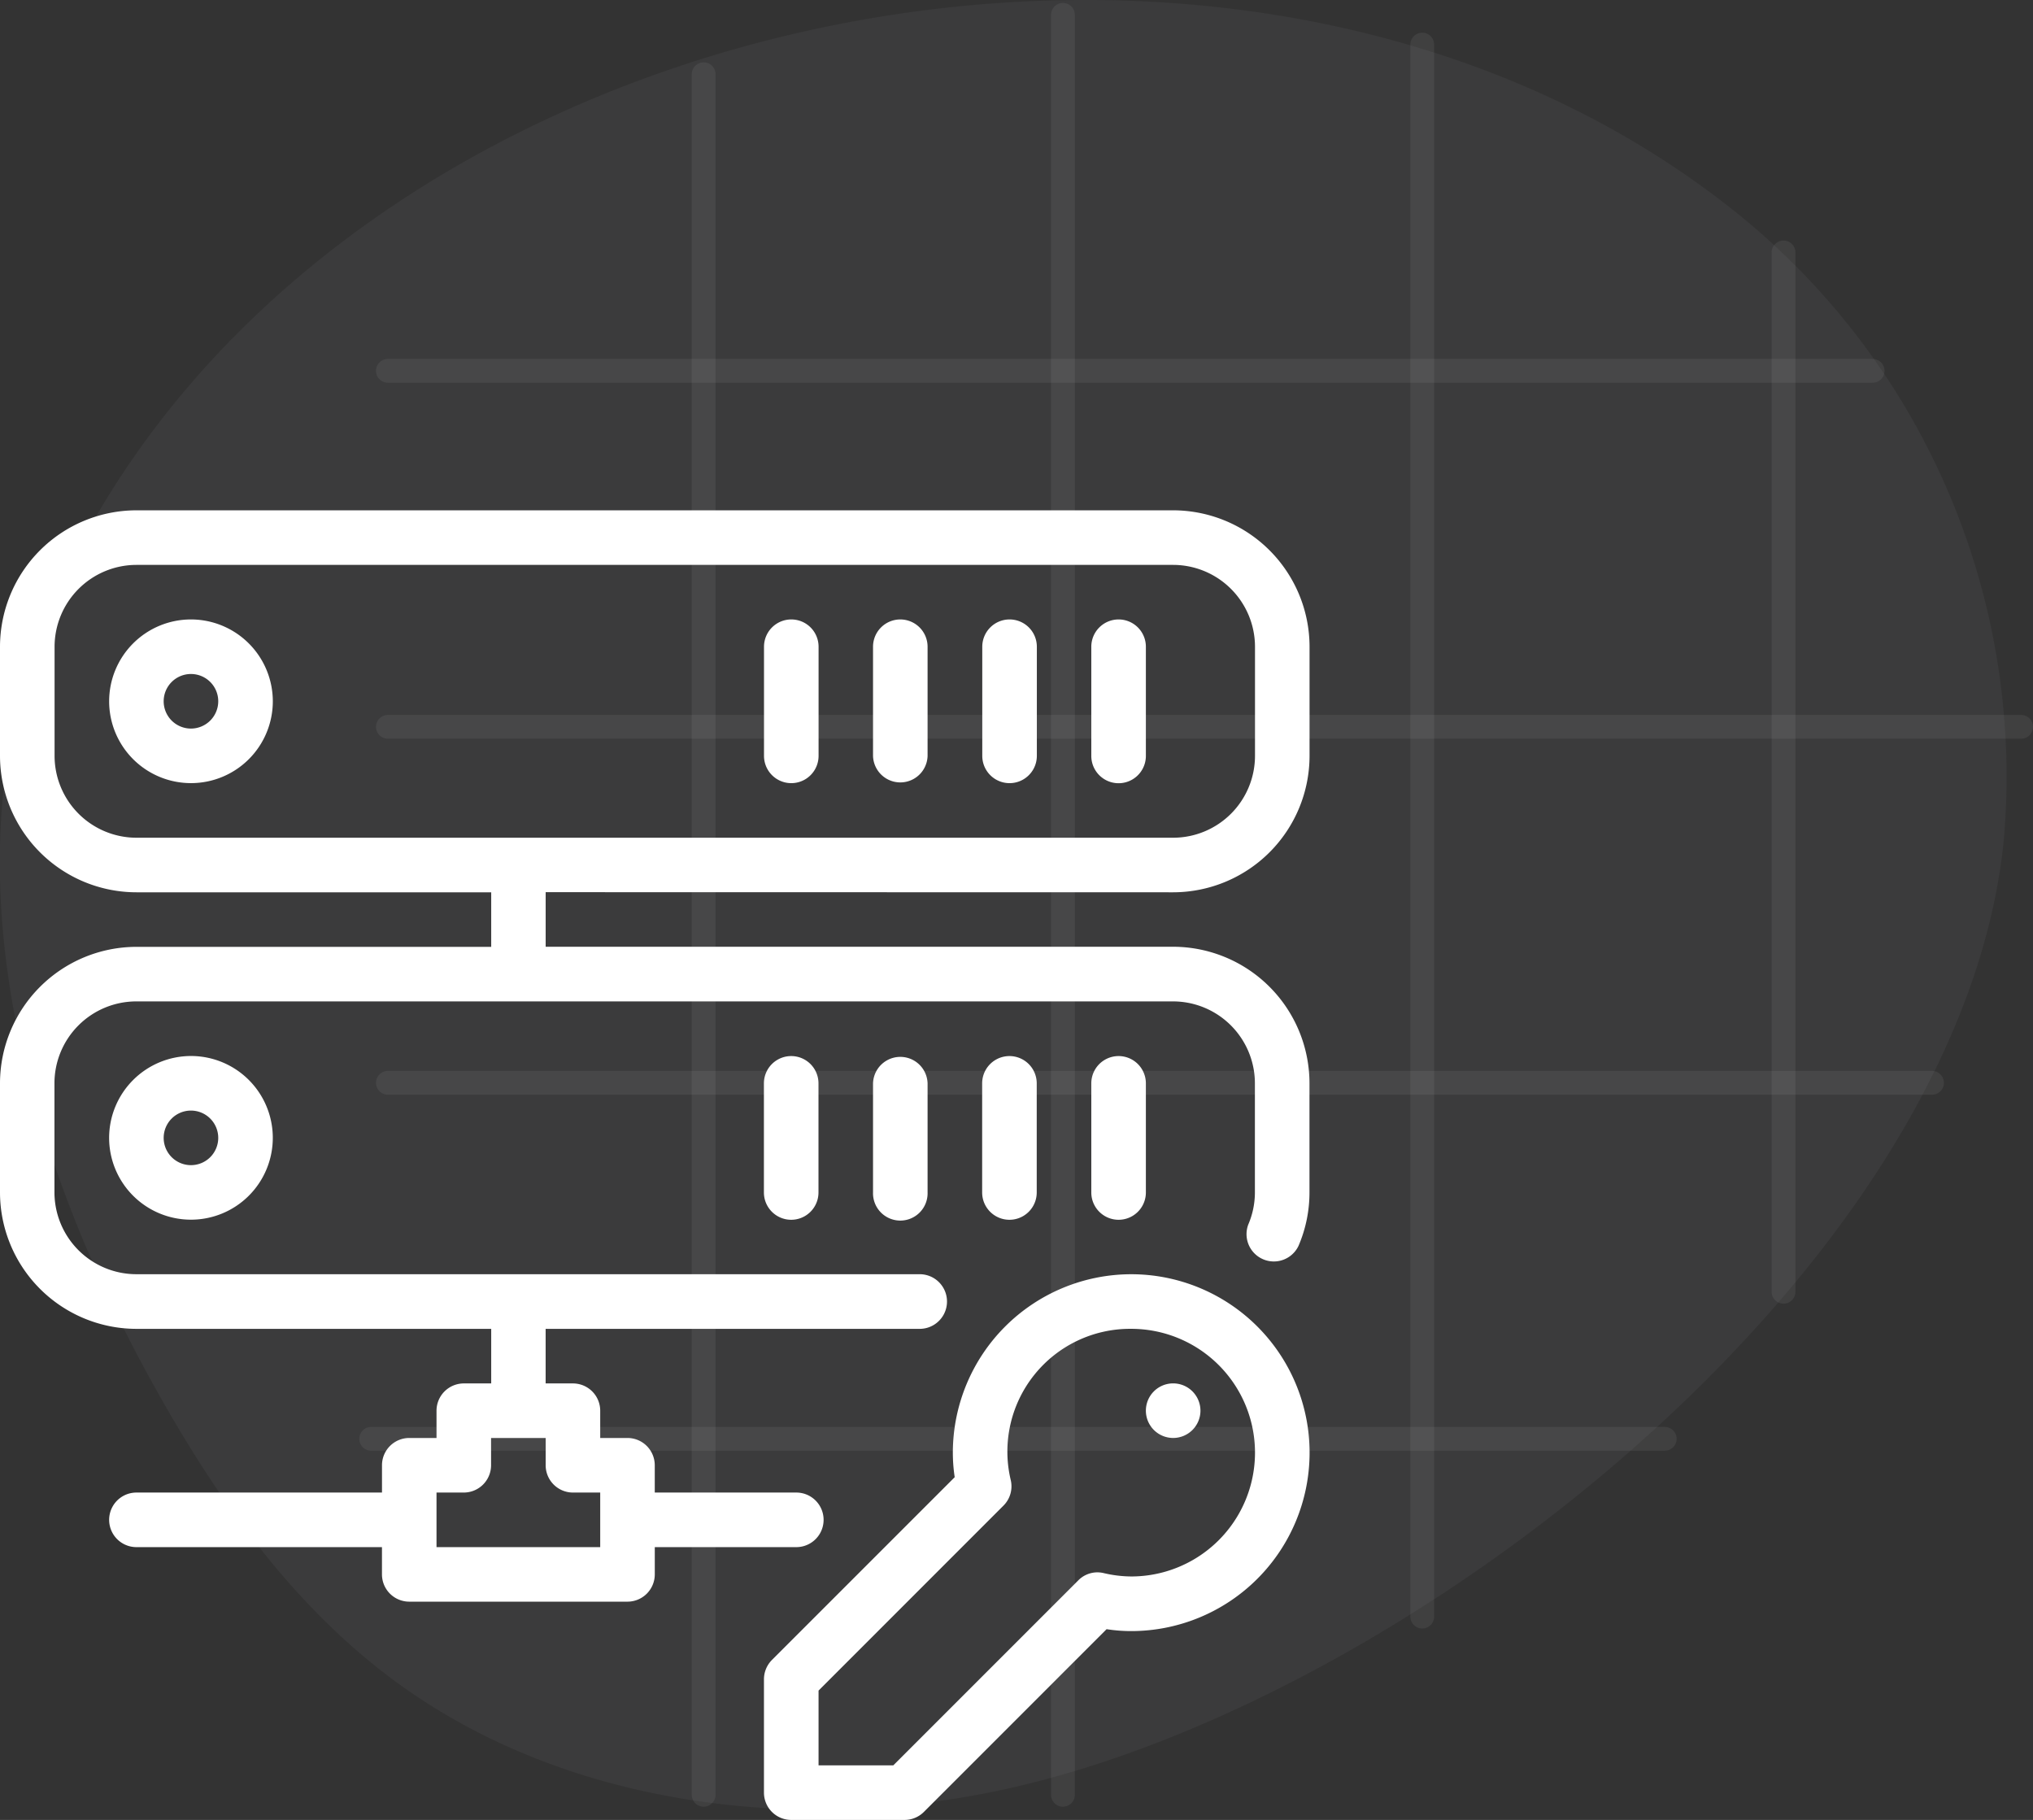 <svg xmlns="http://www.w3.org/2000/svg" width="85.383" height="76.432" viewBox="0 0 85.383 76.432">
  <rect x="0" y="0" width="85.383" height="76.432" fill="#333333" stroke="none"/>
  <g id="swi2" transform="translate(-918 -4451)">
    <g id="bg">
      <path id="Path_11153" data-name="Path 11153" d="M425.78,200.649q.248-1.2.377-2.393a30.38,30.38,0,0,0-10.8-26.153c-21.26-17.595-60.593-9.064-71.317,16.449-4.4,10.458-1.081,22.554,4.447,32.492,2.559,4.6,5.655,9.04,9.913,12.241,7.412,5.571,17.684,6.708,26.769,4.47C401.255,233.795,422.284,217.463,425.78,200.649Z" transform="translate(575.986 4288.168)" fill="#cdd9e7" opacity="0.05"/>
      <g id="Group_4124" data-name="Group 4124" transform="translate(-11371 1007)" opacity="0.07">
        <line id="Line_70" data-name="Line 70" y2="72.259" transform="translate(12318.552 3447.118)" fill="none" stroke="#edeff3" stroke-linecap="round" stroke-width="1"/>
        <line id="Line_71" data-name="Line 71" y2="74.753" transform="translate(12333.642 3444.624)" fill="none" stroke="#edeff3" stroke-linecap="round" stroke-width="1"/>
        <line id="Line_72" data-name="Line 72" y2="66.023" transform="translate(12348.732 3445.871)" fill="none" stroke="#edeff3" stroke-linecap="round" stroke-width="1"/>
        <line id="Line_73" data-name="Line 73" y2="43.65" transform="translate(12363.906 3454.601)" fill="none" stroke="#edeff3" stroke-linecap="round" stroke-width="1"/>
      </g>
      <g id="Group_4125" data-name="Group 4125" transform="translate(-11371 1007)" opacity="0.07">
        <line id="Line_70-2" data-name="Line 70" x2="54.328" transform="translate(12304.589 3504.426)" fill="none" stroke="#edeff3" stroke-linecap="round" stroke-width="1"/>
        <line id="Line_71-2" data-name="Line 71" x2="64.851" transform="translate(12305.291 3489.475)" fill="none" stroke="#edeff3" stroke-linecap="round" stroke-width="1"/>
        <line id="Line_72-2" data-name="Line 72" x2="68.592" transform="translate(12305.291 3474.525)" fill="none" stroke="#edeff3" stroke-linecap="round" stroke-width="1"/>
        <line id="Line_73-2" data-name="Line 73" x2="62.357" transform="translate(12305.291 3459.574)" fill="none" stroke="#edeff3" stroke-linecap="round" stroke-width="1"/>
      </g>
    </g>
    <g id="icon" transform="translate(582.699 4190.131)">
      <path id="Path_9293" data-name="Path 9293" d="M398.946,288.551A1.147,1.147,0,0,0,397.8,289.7v4.583a1.146,1.146,0,0,0,2.292,0V289.7A1.146,1.146,0,0,0,398.946,288.551Z" transform="translate(-16.666 -1.667)" fill="#fff"/>
      <path id="Path_9294" data-name="Path 9294" d="M392.7,288.551a1.146,1.146,0,0,0-1.145,1.146v4.583a1.146,1.146,0,0,0,2.292,0V289.7A1.146,1.146,0,0,0,392.7,288.551Z" transform="translate(-15 -1.667)" fill="#fff"/>
      <path id="Path_9295" data-name="Path 9295" d="M386.447,288.551A1.146,1.146,0,0,0,385.3,289.7v4.583a1.146,1.146,0,0,0,2.291,0V289.7A1.147,1.147,0,0,0,386.447,288.551Z" transform="translate(-13.333 -1.667)" fill="#fff"/>
      <path id="Path_9296" data-name="Path 9296" d="M344.989,288.551a3.437,3.437,0,1,0,3.437,3.438A3.441,3.441,0,0,0,344.989,288.551Zm0,4.583a1.146,1.146,0,1,1,1.145-1.145A1.148,1.148,0,0,1,344.989,293.134Z" transform="translate(-1.667 -1.667)" fill="#fff"/>
      <path id="Path_9297" data-name="Path 9297" d="M380.2,288.551a1.146,1.146,0,0,0-1.145,1.146v4.583a1.146,1.146,0,0,0,2.292,0V289.7A1.146,1.146,0,0,0,380.2,288.551Z" transform="translate(-11.667 -1.667)" fill="#fff"/>
      <path id="Path_9298" data-name="Path 9298" d="M402.071,332.3a1.146,1.146,0,1,0,1.146,1.146A1.147,1.147,0,0,0,402.071,332.3Z" transform="translate(-17.499 -13.333)" fill="#fff"/>
      <path id="Path_9299" data-name="Path 9299" d="M379.051,314.7v4.583a1.146,1.146,0,1,0,2.292,0V314.7a1.146,1.146,0,0,0-2.292,0Z" transform="translate(-11.667 -8.333)" fill="#fff"/>
      <path id="Path_9300" data-name="Path 9300" d="M341.551,316.988a3.437,3.437,0,1,0,3.438-3.437A3.442,3.442,0,0,0,341.551,316.988Zm4.583,0a1.146,1.146,0,1,1-1.145-1.145A1.148,1.148,0,0,1,346.134,316.988Z" transform="translate(-1.667 -8.333)" fill="#fff"/>
      <path id="Path_9301" data-name="Path 9301" d="M384.571,298.343a5.736,5.736,0,0,0,5.729-5.729v-4.583a5.736,5.736,0,0,0-5.729-5.73H341.031a5.736,5.736,0,0,0-5.73,5.73v4.583a5.736,5.736,0,0,0,5.73,5.729h14.9v2.291h-14.9a5.737,5.737,0,0,0-5.73,5.73v4.583a5.736,5.736,0,0,0,5.73,5.73h14.9v2.292H354.78a1.147,1.147,0,0,0-1.146,1.146v1.145h-1.145a1.146,1.146,0,0,0-1.145,1.146v1.146H341.031a1.146,1.146,0,1,0,0,2.292h10.312v1.145a1.146,1.146,0,0,0,1.145,1.145h9.167a1.146,1.146,0,0,0,1.146-1.145v-1.145h5.944a1.146,1.146,0,1,0,0-2.292H362.8v-1.146a1.146,1.146,0,0,0-1.146-1.146h-1.145v-1.145a1.146,1.146,0,0,0-1.146-1.146h-1.146v-2.292h15.709a1.147,1.147,0,0,0,0-2.295h-32.9a3.442,3.442,0,0,1-3.438-3.437v-4.583a3.441,3.441,0,0,1,3.438-3.437h43.541a3.442,3.442,0,0,1,3.438,3.437v4.583a3.415,3.415,0,0,1-.277,1.348,1.147,1.147,0,0,0,2.108.9,5.675,5.675,0,0,0,.461-2.251v-4.583a5.736,5.736,0,0,0-5.729-5.729H358.218v-2.292ZM358.218,321.26v1.146a1.147,1.147,0,0,0,1.145,1.146h1.146v2.292h-6.875v-2.292h1.145a1.147,1.147,0,0,0,1.146-1.146V321.26Zm-17.187-25.209a3.442,3.442,0,0,1-3.438-3.437v-4.583a3.442,3.442,0,0,1,3.438-3.438h43.541a3.442,3.442,0,0,1,3.437,3.438v4.583a3.441,3.441,0,0,1-3.437,3.437Z" transform="translate(0 0)" fill="#fff"/>
      <path id="Path_9302" data-name="Path 9302" d="M394.475,326.047a7.5,7.5,0,0,0-7.491,7.491,6.892,6.892,0,0,0,.078,1.033l-7.677,7.677a1.154,1.154,0,0,0-.334.812v4.759a1.146,1.146,0,0,0,1.145,1.146h4.76a1.148,1.148,0,0,0,.809-.334l7.676-7.677a6.7,6.7,0,0,0,1.032.08,7.493,7.493,0,0,0,0-14.987Zm0,12.693a5.181,5.181,0,0,1-1.159-.142,1.126,1.126,0,0,0-1.065.307l-7.768,7.768h-3.139v-3.14l7.766-7.768a1.144,1.144,0,0,0,.307-1.068,5.154,5.154,0,0,1,5.057-6.357,5.2,5.2,0,1,1,0,10.4Z" transform="translate(-11.665 -11.664)" fill="#fff"/>
      <path id="Path_9303" data-name="Path 9303" d="M400.092,319.279V314.7a1.146,1.146,0,0,0-2.292,0v4.583a1.146,1.146,0,0,0,2.292,0Z" transform="translate(-16.666 -8.333)" fill="#fff"/>
      <path id="Path_9304" data-name="Path 9304" d="M385.3,314.7v4.583a1.146,1.146,0,1,0,2.291,0V314.7a1.146,1.146,0,0,0-2.291,0Z" transform="translate(-13.333 -8.333)" fill="#fff"/>
      <path id="Path_9305" data-name="Path 9305" d="M393.842,319.279V314.7a1.146,1.146,0,0,0-2.292,0v4.583a1.146,1.146,0,1,0,2.292,0Z" transform="translate(-15 -8.333)" fill="#fff"/>
    </g>
  </g>
</svg>
